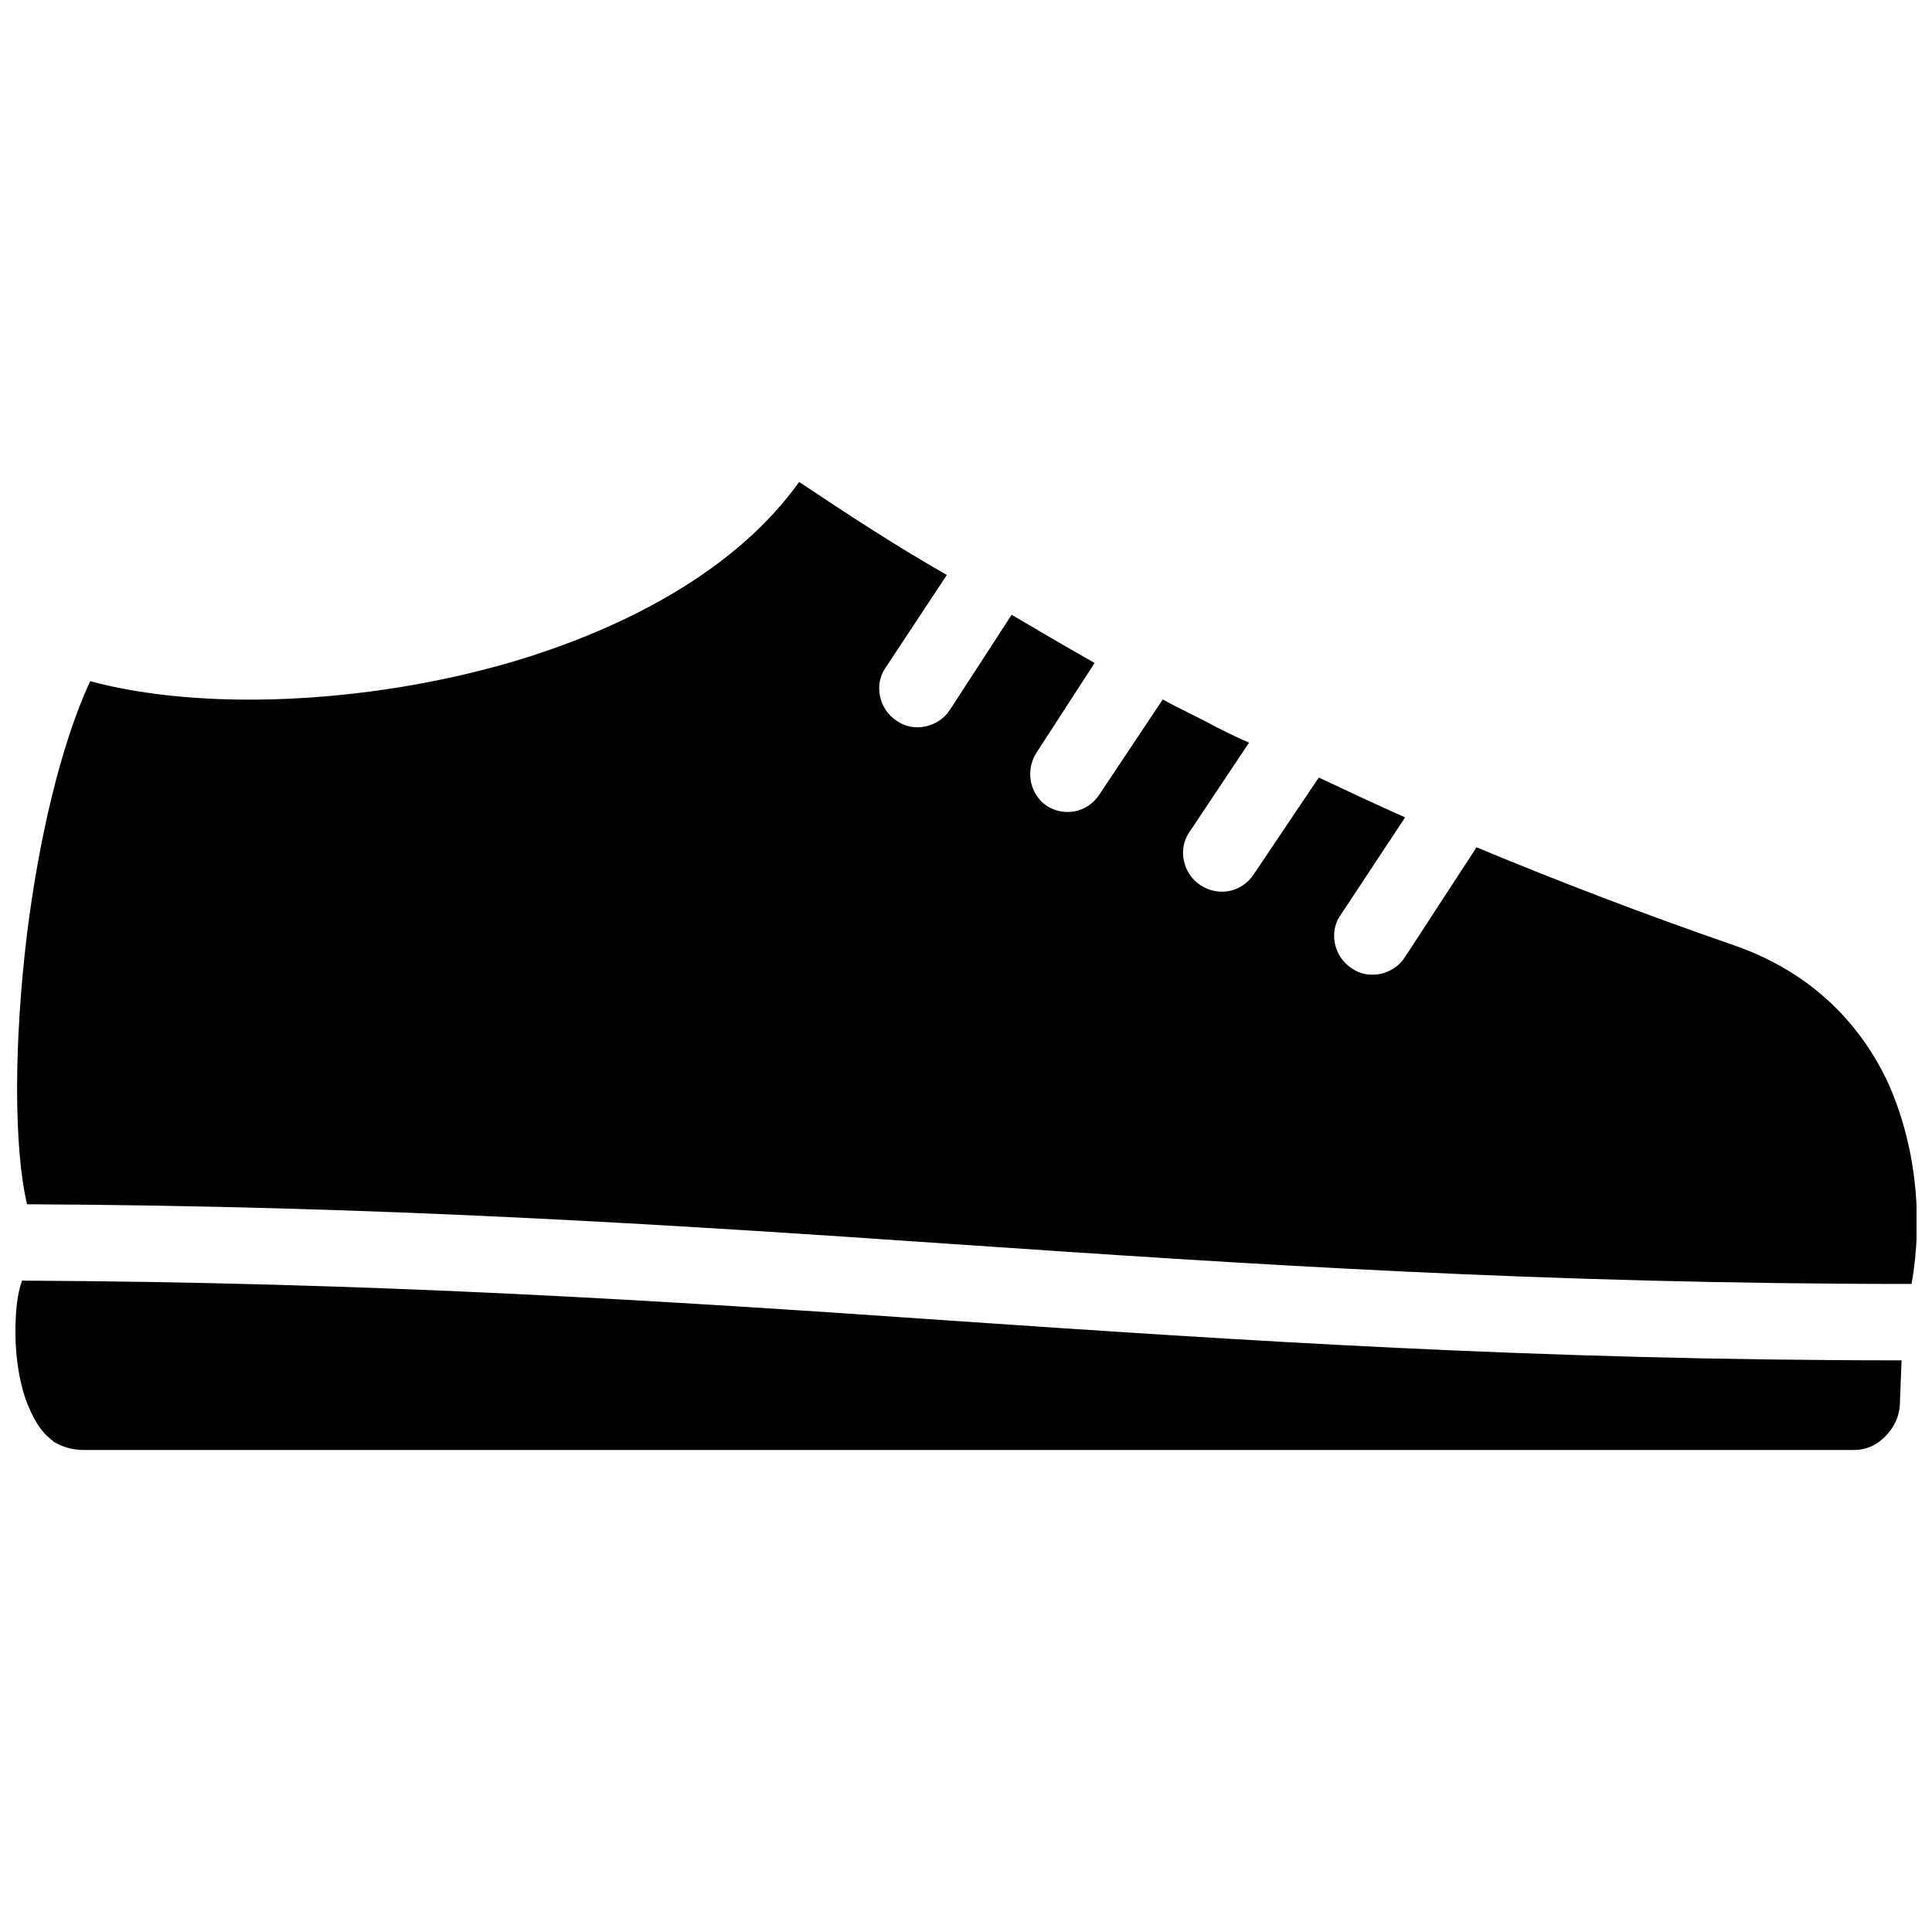 <?xml version="1.0" encoding="UTF-8"?>
<!-- Uploaded to: SVG Repo, www.svgrepo.com, Generator: SVG Repo Mixer Tools -->
<svg width="800px" height="800px" version="1.1" viewBox="144 144 512 512" xmlns="http://www.w3.org/2000/svg">
 <defs>
  <clipPath id="a">
   <path d="m148.09 271h503.81v258h-503.81z"/>
  </clipPath>
 </defs>
 <g clip-path="url(#a)">
  <path d="m151.17 391.42c-3.519 29.039-3.519 56.762 0 71.723 92.84 0.441 168.96 5.281 245.52 10.559 77.441 5.281 155.76 10.559 253.89 10.559 3.078-17.16 1.32-36.961-6.602-54.121-7.481-15.398-20.242-28.602-40.48-35.641-24.199-8.359-47.082-17.16-68.203-25.961l-18.922 29.039c-3.078 4.84-9.68 6.16-14.082 3.078-4.84-3.078-6.16-9.68-3.078-14.082l17.16-25.961c-7.922-3.519-15.398-7.039-22.879-10.559l-17.16 25.52c-3.078 4.84-9.238 6.16-14.082 3.078-4.84-3.078-6.16-9.68-3.078-14.082l15.84-23.762c-3.078-1.32-5.719-2.641-8.359-3.961-4.84-2.641-9.68-4.84-14.52-7.481l-16.719 25.082c-3.078 4.84-9.238 6.16-14.082 3.078-4.398-3.078-5.719-9.238-2.641-14.082l15.398-23.762c-7.039-3.961-14.52-8.359-22-12.762l-16.281 25.082c-3.078 4.84-9.68 6.16-14.082 3.078-4.84-3.078-6.16-9.68-3.078-14.082l16.281-24.641c-13.199-7.481-25.961-15.84-39.16-24.641-16.281 22.879-45.32 38.723-77 47.961-38.281 11-81.402 12.762-110.88 4.84-7.922 17.16-13.641 42.242-16.719 66.883zm244.2 102.52c-76.121-5.281-152.24-10.121-245.52-10.559-1.32 3.519-1.762 8.359-1.762 13.641 0 6.16 0.879 12.32 2.641 17.602 1.762 4.84 3.961 8.801 7.039 11l0.441 0.441c2.199 1.32 4.84 2.199 7.922 2.199h469.05c3.519 0 6.16-1.32 8.359-3.519 2.199-2.199 3.961-5.281 3.961-9.238l0.441-11c-96.801 0-175.12-5.281-252.57-10.559z" fill-rule="evenodd"/>
 </g>
</svg>